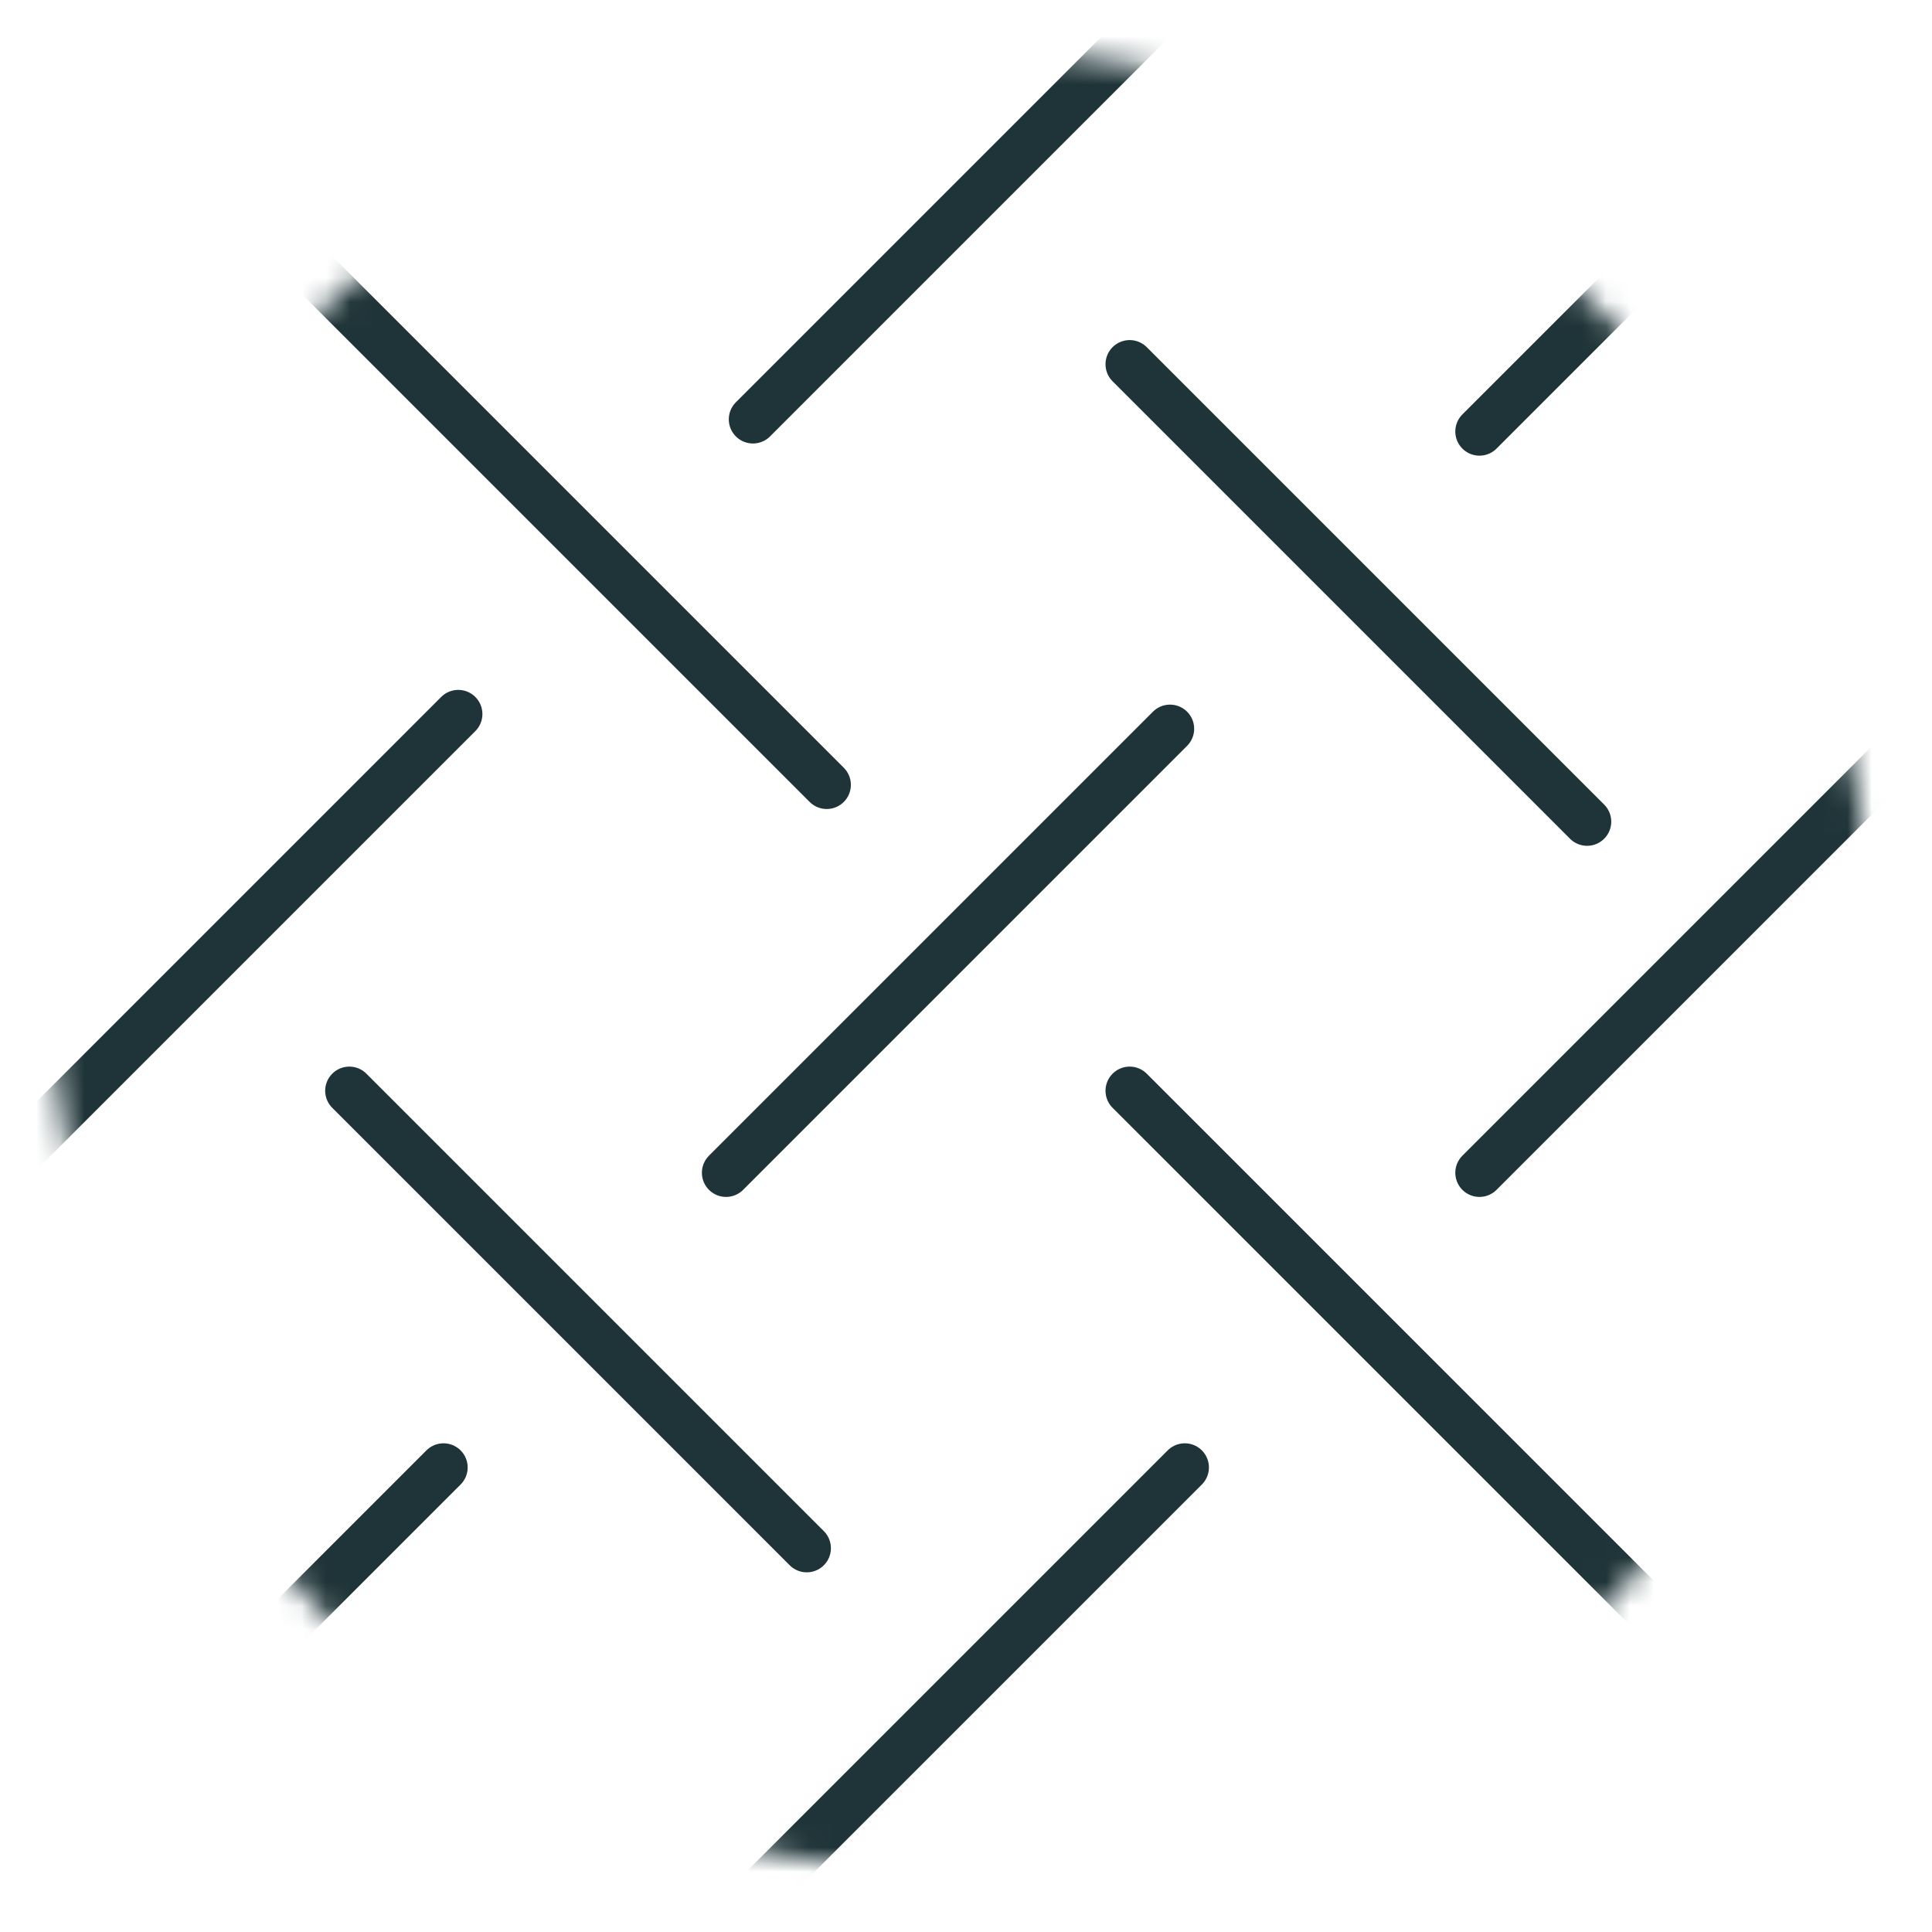 <svg width="80" height="80" viewBox="0 0 80 80" fill="none" xmlns="http://www.w3.org/2000/svg">
<mask id="mask0_1774_9167" style="mask-type:luminance" maskUnits="userSpaceOnUse" x="2" y="2" width="76" height="76">
<path d="M39.777 77.554C60.641 77.554 77.554 60.641 77.554 39.777C77.554 18.913 60.641 2 39.777 2C18.913 2 2 18.913 2 39.777C2 60.641 18.913 77.554 39.777 77.554Z" fill="white"/>
</mask>
<g mask="url(#mask0_1774_9167)">
<path d="M13.01 11.276L34.233 32.499" stroke="#1F3438" stroke-width="2" stroke-linecap="round" stroke-linejoin="round"/>
<path d="M18.975 29.567L-2.248 50.79" stroke="#1F3438" stroke-width="2" stroke-linecap="round" stroke-linejoin="round"/>
<path d="M49.059 60.764L27.835 81.987" stroke="#1F3438" stroke-width="2" stroke-linecap="round" stroke-linejoin="round"/>
<path d="M48.448 30.177L30.064 48.562" stroke="#1F3438" stroke-width="2" stroke-linecap="round" stroke-linejoin="round"/>
<path d="M79.645 -0.516L61.261 17.868" stroke="#1F3438" stroke-width="2" stroke-linecap="round" stroke-linejoin="round"/>
<path d="M18.365 60.764L-0.019 79.148" stroke="#1F3438" stroke-width="2" stroke-linecap="round" stroke-linejoin="round"/>
<path d="M52.401 -3.859L31.178 17.364" stroke="#1F3438" stroke-width="2" stroke-linecap="round" stroke-linejoin="round"/>
<path d="M82.484 27.338L61.261 48.562" stroke="#1F3438" stroke-width="2" stroke-linecap="round" stroke-linejoin="round"/>
<path d="M46.777 45.166L68 66.388" stroke="#1F3438" stroke-width="2" stroke-linecap="round" stroke-linejoin="round"/>
<path d="M46.777 15.082L65.718 34.023" stroke="#1F3438" stroke-width="2" stroke-linecap="round" stroke-linejoin="round"/>
<path d="M14.465 45.166L33.406 64.107" stroke="#1F3438" stroke-width="2" stroke-linecap="round" stroke-linejoin="round"/>
</g>
</svg>
